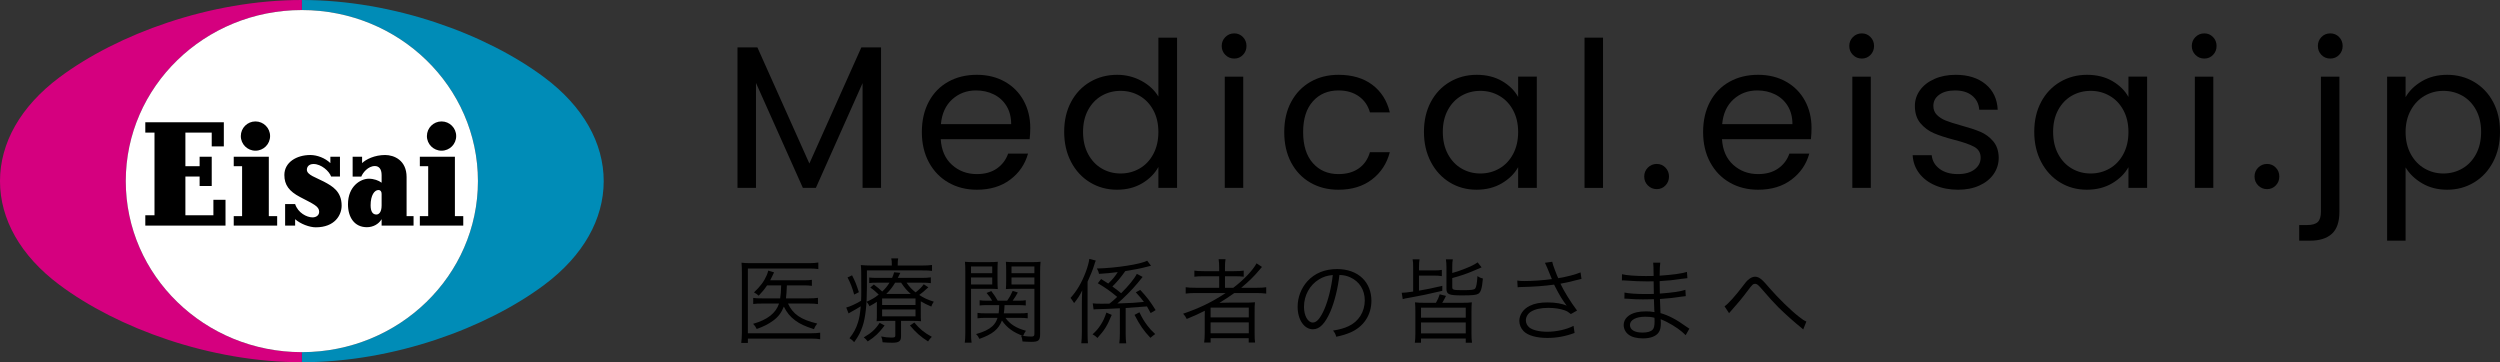 <?xml version="1.0" encoding="UTF-8"?><svg id="_レイヤー_2" xmlns="http://www.w3.org/2000/svg" viewBox="0 0 270.895 39.25"><rect x="0" y="0" width="270.895" height="39.25" fill="#333333" stroke="none"/><defs><style>.cls-1{fill:#008cb7;}.cls-2{fill:#fff;}.cls-3{fill:#d5007f;}</style></defs><g id="_レイヤー_1-2"><g><g><path d="M95.468,5.136v15.224h-2.002V9.008l-5.061,11.352h-1.407l-5.082-11.374v11.374h-2.002V5.136h2.155l5.633,12.584,5.632-12.584h2.134Z"/><path d="M111.571,15.08h-9.636c.073,1.188,.48,2.116,1.221,2.783,.74,.667,1.639,1.001,2.695,1.001,.865,0,1.587-.201,2.167-.605,.579-.403,.986-.942,1.221-1.617h2.156c-.323,1.159-.968,2.101-1.937,2.827-.968,.726-2.17,1.089-3.607,1.089-1.145,0-2.167-.257-3.069-.771-.902-.513-1.609-1.243-2.123-2.189-.514-.946-.77-2.042-.77-3.289s.249-2.339,.748-3.278c.498-.938,1.198-1.661,2.101-2.167,.902-.506,1.939-.759,3.113-.759,1.144,0,2.156,.25,3.036,.748s1.558,1.185,2.034,2.057c.477,.873,.716,1.859,.716,2.959,0,.382-.022,.785-.066,1.21Zm-2.508-3.597c-.338-.55-.796-.968-1.375-1.254-.58-.286-1.221-.429-1.925-.429-1.013,0-1.874,.323-2.585,.968-.712,.646-1.119,1.54-1.222,2.684h7.612c0-.762-.169-1.419-.506-1.969Z"/><path d="M116.06,11.043c.498-.931,1.184-1.653,2.057-2.167,.872-.513,1.852-.77,2.938-.77,.938,0,1.811,.216,2.617,.649,.807,.433,1.423,1.001,1.849,1.705V4.08h2.023V20.36h-2.023v-2.266c-.396,.718-.983,1.309-1.761,1.771s-1.687,.693-2.728,.693c-1.07,0-2.043-.265-2.915-.792-.873-.528-1.559-1.269-2.057-2.222-.499-.953-.748-2.039-.748-3.256,0-1.232,.249-2.313,.748-3.245Zm8.909,.891c-.366-.675-.861-1.192-1.484-1.551-.624-.359-1.31-.539-2.058-.539-.747,0-1.43,.176-2.046,.528-.615,.352-1.107,.865-1.474,1.54-.367,.675-.55,1.467-.55,2.376,0,.924,.183,1.727,.55,2.409,.366,.682,.858,1.203,1.474,1.562,.616,.36,1.299,.54,2.046,.54,.748,0,1.434-.18,2.058-.54,.623-.359,1.118-.88,1.484-1.562,.367-.682,.551-1.478,.551-2.387s-.184-1.701-.551-2.376Z"/><path d="M132.778,5.95c-.264-.264-.396-.586-.396-.968s.132-.704,.396-.968c.265-.264,.587-.396,.968-.396,.367,0,.679,.132,.936,.396,.257,.264,.385,.587,.385,.968s-.128,.704-.385,.968c-.257,.264-.568,.396-.936,.396-.381,0-.703-.132-.968-.396Zm1.937,2.354v12.056h-2.002V8.304h2.002Z"/><path d="M139.907,11.043c.498-.931,1.191-1.653,2.079-2.167,.887-.513,1.902-.77,3.047-.77,1.48,0,2.702,.359,3.663,1.078,.96,.719,1.595,1.716,1.902,2.992h-2.155c-.206-.733-.605-1.312-1.199-1.738-.595-.425-1.331-.638-2.211-.638-1.145,0-2.068,.393-2.772,1.177s-1.056,1.896-1.056,3.333c0,1.452,.352,2.574,1.056,3.366s1.628,1.188,2.772,1.188c.88,0,1.613-.205,2.199-.616,.587-.411,.99-.998,1.211-1.76h2.155c-.322,1.232-.968,2.219-1.936,2.959-.968,.741-2.178,1.111-3.63,1.111-1.145,0-2.16-.257-3.047-.771-.888-.513-1.581-1.239-2.079-2.178-.499-.938-.748-2.039-.748-3.3,0-1.247,.249-2.335,.748-3.267Z"/><path d="M155.043,11.043c.498-.931,1.184-1.653,2.057-2.167,.872-.513,1.845-.77,2.915-.77,1.056,0,1.973,.228,2.75,.682s1.356,1.026,1.738,1.716v-2.2h2.023v12.056h-2.023v-2.244c-.396,.704-.987,1.287-1.771,1.749s-1.697,.693-2.739,.693c-1.07,0-2.038-.265-2.903-.792-.866-.528-1.548-1.269-2.046-2.222-.499-.953-.748-2.039-.748-3.256,0-1.232,.249-2.313,.748-3.245Zm8.909,.891c-.366-.675-.861-1.192-1.484-1.551-.624-.359-1.31-.539-2.058-.539-.747,0-1.43,.176-2.046,.528-.615,.352-1.107,.865-1.474,1.54-.367,.675-.55,1.467-.55,2.376,0,.924,.183,1.727,.55,2.409,.366,.682,.858,1.203,1.474,1.562,.616,.36,1.299,.54,2.046,.54,.748,0,1.434-.18,2.058-.54,.623-.359,1.118-.88,1.484-1.562,.367-.682,.551-1.478,.551-2.387s-.184-1.701-.551-2.376Z"/><path d="M173.699,4.08V20.36h-2.002V4.08h2.002Z"/><path d="M178.561,20.097c-.265-.265-.396-.587-.396-.968,0-.382,.132-.705,.396-.969,.264-.264,.586-.396,.968-.396,.366,0,.678,.132,.935,.396,.257,.264,.386,.587,.386,.969,0,.381-.129,.703-.386,.968-.257,.264-.568,.396-.935,.396-.382,0-.704-.132-.968-.396Z"/><path d="M196.227,15.08h-9.636c.073,1.188,.48,2.116,1.221,2.783,.74,.667,1.639,1.001,2.695,1.001,.865,0,1.587-.201,2.167-.605,.579-.403,.986-.942,1.221-1.617h2.156c-.323,1.159-.968,2.101-1.937,2.827-.968,.726-2.17,1.089-3.607,1.089-1.145,0-2.167-.257-3.069-.771-.902-.513-1.609-1.243-2.123-2.189-.514-.946-.77-2.042-.77-3.289s.249-2.339,.748-3.278c.498-.938,1.198-1.661,2.101-2.167,.902-.506,1.939-.759,3.113-.759,1.144,0,2.156,.25,3.036,.748s1.558,1.185,2.034,2.057c.477,.873,.716,1.859,.716,2.959,0,.382-.022,.785-.066,1.21Zm-2.508-3.597c-.338-.55-.796-.968-1.375-1.254-.58-.286-1.221-.429-1.925-.429-1.013,0-1.874,.323-2.585,.968-.712,.646-1.119,1.54-1.222,2.684h7.612c0-.762-.169-1.419-.506-1.969Z"/><path d="M200.78,5.95c-.264-.264-.396-.586-.396-.968s.132-.704,.396-.968c.265-.264,.587-.396,.968-.396,.367,0,.679,.132,.936,.396,.257,.264,.385,.587,.385,.968s-.128,.704-.385,.968c-.257,.264-.568,.396-.936,.396-.381,0-.703-.132-.968-.396Zm1.937,2.354v12.056h-2.002V8.304h2.002Z"/><path d="M209.691,20.085c-.733-.314-1.312-.755-1.737-1.319-.426-.565-.66-1.214-.704-1.947h2.067c.059,.602,.342,1.093,.848,1.474s1.169,.572,1.991,.572c.762,0,1.363-.168,1.804-.506,.439-.337,.66-.763,.66-1.276,0-.528-.235-.92-.704-1.177-.47-.256-1.195-.509-2.178-.759-.896-.234-1.625-.473-2.189-.715-.564-.242-1.049-.601-1.452-1.078s-.604-1.104-.604-1.881c0-.616,.183-1.18,.55-1.694,.366-.513,.887-.92,1.562-1.221,.675-.3,1.444-.451,2.311-.451,1.334,0,2.412,.337,3.233,1.012,.821,.675,1.262,1.599,1.32,2.772h-2.002c-.044-.63-.297-1.136-.759-1.518s-1.082-.572-1.859-.572c-.719,0-1.291,.154-1.716,.462-.426,.308-.638,.712-.638,1.21,0,.396,.128,.723,.385,.979,.257,.257,.579,.462,.968,.616s.928,.327,1.617,.517c.865,.235,1.569,.466,2.112,.693,.542,.228,1.008,.568,1.396,1.023,.389,.455,.591,1.049,.605,1.782,0,.66-.184,1.254-.551,1.782-.366,.528-.884,.942-1.551,1.243s-1.434,.451-2.299,.451c-.924,0-1.753-.158-2.486-.474Z"/><path d="M221.174,11.043c.498-.931,1.184-1.653,2.057-2.167,.872-.513,1.845-.77,2.915-.77,1.056,0,1.973,.228,2.75,.682s1.356,1.026,1.738,1.716v-2.2h2.023v12.056h-2.023v-2.244c-.396,.704-.987,1.287-1.771,1.749s-1.697,.693-2.739,.693c-1.07,0-2.038-.265-2.903-.792-.866-.528-1.548-1.269-2.046-2.222-.499-.953-.748-2.039-.748-3.256,0-1.232,.249-2.313,.748-3.245Zm8.909,.891c-.366-.675-.861-1.192-1.484-1.551-.624-.359-1.31-.539-2.058-.539-.747,0-1.43,.176-2.046,.528-.615,.352-1.107,.865-1.474,1.54-.367,.675-.55,1.467-.55,2.376,0,.924,.183,1.727,.55,2.409,.366,.682,.858,1.203,1.474,1.562,.616,.36,1.299,.54,2.046,.54,.748,0,1.434-.18,2.058-.54,.623-.359,1.118-.88,1.484-1.562,.367-.682,.551-1.478,.551-2.387s-.184-1.701-.551-2.376Z"/><path d="M237.894,5.95c-.264-.264-.396-.586-.396-.968s.132-.704,.396-.968c.265-.264,.587-.396,.968-.396,.367,0,.679,.132,.936,.396,.257,.264,.385,.587,.385,.968s-.128,.704-.385,.968c-.257,.264-.568,.396-.936,.396-.381,0-.703-.132-.968-.396Zm1.937,2.354v12.056h-2.002V8.304h2.002Z"/><path d="M244.693,20.097c-.265-.265-.396-.587-.396-.968,0-.382,.132-.705,.396-.969,.264-.264,.586-.396,.968-.396,.366,0,.678,.132,.935,.396,.257,.264,.386,.587,.386,.969,0,.381-.129,.703-.386,.968-.257,.264-.568,.396-.935,.396-.382,0-.704-.132-.968-.396Z"/><path d="M253.492,22.978c0,1.07-.271,1.855-.813,2.354-.543,.499-1.335,.748-2.376,.748h-1.166v-1.693h.836c.557,0,.949-.11,1.177-.33,.228-.221,.341-.595,.341-1.122V8.304h2.002v14.674Zm-1.946-17.028c-.257-.264-.386-.586-.386-.968s.129-.704,.386-.968c.256-.264,.575-.396,.957-.396,.381,0,.7,.132,.956,.396,.257,.264,.386,.587,.386,.968s-.129,.704-.386,.968c-.256,.264-.575,.396-.956,.396-.382,0-.701-.132-.957-.396Z"/><path d="M262.436,8.799c.784-.462,1.697-.693,2.739-.693,1.07,0,2.042,.257,2.915,.77,.872,.514,1.559,1.236,2.057,2.167,.499,.932,.748,2.013,.748,3.245,0,1.217-.249,2.303-.748,3.256-.498,.954-1.185,1.694-2.057,2.222-.873,.527-1.845,.792-2.915,.792-1.026,0-1.933-.231-2.717-.693-.785-.462-1.383-1.037-1.793-1.727v7.942h-2.002V8.304h2.002v2.222c.396-.689,.986-1.265,1.771-1.727Zm5.863,3.113c-.367-.674-.862-1.188-1.485-1.54-.623-.352-1.309-.528-2.057-.528-.733,0-1.412,.18-2.035,.539s-1.122,.88-1.496,1.562-.561,1.471-.561,2.365c0,.909,.187,1.705,.561,2.387s.873,1.203,1.496,1.562c.623,.36,1.302,.54,2.035,.54,.748,0,1.434-.18,2.057-.54,.623-.359,1.118-.88,1.485-1.562,.366-.682,.55-1.485,.55-2.409,0-.91-.184-1.702-.55-2.376Z"/></g><g><path class="cls-1" d="M58.987,8.391C52.701,3.694,42.642,0,32.708,0V1.09h.001c10.536,0,19.079,8.298,19.079,18.534,0,10.237-8.543,18.535-19.079,18.535h-.001v1.091c9.934,0,19.993-3.695,26.279-8.392,4.214-3.148,6.429-7.114,6.429-11.233,0-4.12-2.215-8.086-6.429-11.234"/><path class="cls-3" d="M32.707,38.159c-10.537-.001-19.079-8.299-19.079-18.535C13.628,9.389,22.17,1.091,32.707,1.09h.001V0C22.774,0,12.715,3.694,6.43,8.391,2.216,11.539,0,15.505,0,19.625c0,4.119,2.216,8.085,6.43,11.233,6.285,4.697,16.344,8.392,26.278,8.392v-1.091h-.001"/><path class="cls-2" d="M13.628,19.624c0,10.236,8.542,18.534,19.079,18.535h.002c10.536,0,19.079-8.298,19.079-18.535,0-10.236-8.543-18.534-19.079-18.534h-.002c-10.537,.001-19.079,8.299-19.079,18.534"/><path d="M35.117,19.692c-.87-.462-1.865-.732-1.865-1.297,0-.305,.201-.624,.728-.624,.818,0,1.686,.759,1.9,1.357h.958v-2.146h-1.04v.691c-.564-.547-1.429-.877-2.172-.877-1.477,0-2.813,.78-2.813,2.165,0,1.083,.52,1.766,1.69,2.382,1.465,.771,2.081,1.003,2.081,1.604,0,.395-.337,.607-.72,.607-.624,0-1.577-.492-1.884-1.441h-1.085v2.332h1.085v-.694c.58,.517,1.556,.88,2.238,.88,2.063,0,2.801-1.33,2.801-2.349,0-1.548-1.013-2.116-1.902-2.59m8.941-.507c0-1.815-1.347-2.389-2.325-2.389-1.14,0-2.077,.467-2.497,.877v-.691h-1.024v2.157h.938c.152-.411,.731-1.147,1.47-1.147,.403,0,.732,.271,.732,.984v.821c-.336-.248-.841-.432-1.394-.432-.858,0-2.251,.786-2.251,2.773,0,1.387,.682,2.481,2.047,2.481,.658,0,1.262-.313,1.598-.868v.694h3.461v-1.026h-.755v-4.234Zm-2.706,3.067c0,.794-.33,.993-.567,.993-.384,0-.625-.298-.625-1.003,0-1.083,.418-1.653,.85-1.653,.207,0,.342,.142,.342,.418v1.245Zm-18.229,1.073h-3.033v-4.197h1.541v1.026h1.312v-3.172h-1.312v1.027h-1.541v-3.639h2.853v1.493h1.312v-2.612H15.745v1.119h.996v8.955h-.996v1.12h8.691v-2.798h-1.313v1.678Zm6.006-6.343h-3.801v1.027h.906v5.41h-.906v1.026h4.706v-1.026h-.905v-6.437Zm-1.448-.653c.876,0,1.586-.709,1.586-1.586,0-.875-.71-1.585-1.586-1.585-.875,0-1.585,.71-1.585,1.585,0,.877,.71,1.586,1.585,1.586Zm21.612,7.09v-6.437h-3.799v1.027h.905v5.41h-.905v1.026h4.705v-1.026h-.906Zm-1.446-7.09c.875,0,1.585-.709,1.585-1.586,0-.875-.71-1.585-1.585-1.585-.876,0-1.587,.71-1.587,1.585,0,.877,.711,1.586,1.587,1.586Z"/></g><g><path d="M88.874,36.759c-.3-.05-.55-.07-.979-.07h-6.856v.47h-.72c.04-.329,.07-.689,.07-1.089v-6.576c0-.41-.011-.7-.04-1.029,.3,.04,.569,.05,1.049,.05h6.297c.39,0,.649-.02,.979-.07v.709c-.3-.04-.58-.06-.97-.06h-6.666v7.016h6.856c.409,0,.68-.021,.979-.061v.71Zm-3.488-3.867c.529,1.149,1.379,1.739,3.168,2.168-.149,.18-.26,.36-.35,.609-1.02-.329-1.509-.56-2.039-.949-.529-.39-.919-.859-1.229-1.499-.26,.66-.609,1.119-1.139,1.509-.53,.39-1.069,.659-1.8,.919-.109-.229-.22-.39-.39-.56,1.56-.449,2.459-1.149,2.809-2.198h-1.779c-.489,0-.749,.01-1.019,.05v-.66c.27,.04,.499,.05,1.029,.05h1.889c.07-.45,.09-.689,.11-1.409h-1.529c-.3,.45-.47,.65-.91,1.12-.159-.15-.279-.24-.51-.36,.7-.65,1.09-1.18,1.39-1.869,.07-.17,.11-.3,.16-.49l.63,.19q-.07,.15-.23,.48c-.04,.1-.1,.209-.189,.379h3.538c.499,0,.749-.01,.979-.05v.65c-.29-.04-.59-.05-.97-.05h-1.739q-.04,.95-.1,1.409h2.488c.46,0,.71-.02,.979-.06v.68c-.27-.04-.56-.06-.999-.06h-2.249Z"/><path d="M96.636,28.663c0-.29-.01-.459-.06-.66h.749c-.04,.2-.05,.36-.05,.66v.11h2.608c.52,0,.81-.02,1.109-.06v.64c-.31-.04-.55-.05-1.069-.05h-5.986v1.779c0,1.939-.16,3.358-.47,4.267-.22,.649-.41,1.02-.91,1.729-.18-.209-.27-.279-.51-.43,.43-.529,.73-1.069,.92-1.708,.15-.479,.22-.879,.3-1.749-.38,.24-.659,.399-1.1,.64-.09,.05-.13,.07-.22,.13l-.25-.64c.36-.08,1.04-.39,1.609-.73,.02-.379,.02-.609,.02-1.099,0-2.129,0-2.369-.05-2.769,.36,.03,.71,.05,1.14,.05h2.219v-.11Zm-4.308,1.169c.319,.62,.47,.99,.739,1.829l-.51,.26c-.229-.81-.39-1.219-.719-1.859l.489-.23Zm3.528,5.437c-.62,.819-1.04,1.22-1.829,1.729-.16-.21-.26-.311-.43-.44,.839-.489,1.259-.869,1.719-1.579l.54,.29Zm-.84-2.568c-.24,.17-.399,.26-.8,.479-.09-.2-.159-.3-.319-.479,.55-.24,.879-.43,1.319-.78-.29-.29-.54-.51-.91-.76l.38-.33c.41,.31,.65,.51,.91,.76,.35-.33,.529-.55,.789-.959h-1.339c-.39,0-.649,.01-.859,.04v-.6c.239,.03,.449,.04,.879,.04h1.6c.109-.24,.14-.33,.22-.609l.67,.06c-.13,.28-.17,.36-.271,.55h2.589c.42,0,.71-.02,.989-.06v.63c-.27-.04-.52-.05-.97-.05h-1.658c.359,.509,.529,.689,.979,1.049,.44-.35,.67-.58,.88-.879l.5,.33c-.46,.42-.67,.6-.989,.83,.51,.33,.85,.49,1.579,.729-.16,.24-.21,.34-.271,.53-.51-.22-.76-.35-1.139-.57v1.229c0,.53,0,.66,.029,.93-.25-.03-.51-.04-.879-.04h-1.29v1.688c0,.51-.229,.68-.939,.68-.35,0-.699-.021-1.059-.05-.021-.24-.051-.38-.15-.63,.39,.08,.729,.12,1.109,.12,.36,0,.42-.04,.42-.25v-1.559h-1.05c-.439,0-.709,.01-.979,.04,.03-.29,.03-.4,.03-.91v-1.199Zm.569,.35h3.618v-.709h-3.618v.709Zm0,1.229h3.618v-.75h-3.618v.75Zm3.108-2.429c-.459-.4-.64-.62-1.049-1.219h-.65c-.3,.5-.56,.83-.959,1.219h2.658Zm.38,3.099c.62,.729,1.06,1.088,1.899,1.548-.141,.13-.28,.3-.41,.5-.85-.55-1.289-.939-1.959-1.729l.47-.319Z"/><path d="M105.218,36.009c0,.57,.021,.87,.061,1.12h-.739c.04-.271,.06-.58,.06-1.12v-6.545c0-.49-.01-.78-.04-1.1,.28,.03,.54,.04,1.039,.04h1.5c.499,0,.739-.01,1.019-.04-.02,.28-.029,.58-.029,.95v1.089c0,.39,.01,.669,.029,.919-.279-.02-.589-.03-1.009-.03h-1.89v4.716Zm0-6.406h2.299v-.729h-2.299v.729Zm0,1.22h2.299v-.76h-2.299v.76Zm3.729,3.618c.479,.68,1.18,1.119,2.219,1.398-.14,.2-.21,.33-.3,.561,.359,.05,.609,.069,.869,.069,.271,0,.351-.06,.351-.29v-4.886h-2.069c-.43,0-.75,.01-1.02,.03,.021-.26,.03-.56,.03-.919v-1.089c0-.35-.01-.65-.03-.95,.28,.03,.52,.04,1.02,.04h1.689c.51,0,.77-.01,1.049-.04-.04,.38-.05,.66-.05,1.1v6.746c0,.68-.17,.83-.97,.83-.279,0-.609-.021-.939-.04-.029-.29-.06-.41-.149-.63,.109,.02,.12,.02,.22,.03-1.05-.37-1.77-.9-2.299-1.669-.38,.959-.999,1.469-2.438,1.988-.101-.22-.2-.359-.37-.52,.85-.24,1.369-.49,1.77-.85,.26-.24,.43-.509,.56-.909h-1.26c-.409,0-.64,.01-.909,.05v-.59c.229,.04,.47,.05,.89,.05h1.399c.04-.3,.05-.419,.06-.89h-1.27c-.369,0-.63,.01-.85,.04v-.569c.23,.04,.44,.05,.85,.05h.51c-.189-.32-.31-.49-.609-.839l.51-.21c.31,.4,.5,.689,.699,1.049h1.02c.29-.41,.41-.63,.6-1.06l.56,.17c-.189,.35-.34,.58-.56,.89h.57c.399,0,.609-.01,.849-.05v.569c-.22-.03-.489-.04-.849-.04h-1.449c-.021,.44-.03,.6-.08,.89h1.699c.43,0,.629-.01,.889-.05v.59c-.249-.04-.479-.05-.899-.05h-1.509Zm.659-4.837h2.479v-.729h-2.479v.729Zm0,1.22h2.479v-.76h-2.479v.76Z"/><path d="M117.228,32.941c0-.49,.011-.899,.04-1.479-.25,.529-.479,.879-.879,1.379-.08-.13-.3-.459-.39-.56,.68-.74,1.239-1.699,1.658-2.829,.21-.56,.34-1.069,.38-1.399l.7,.18c-.08,.19-.09,.21-.17,.49-.17,.54-.43,1.179-.72,1.799v5.437c0,.59,.01,.93,.04,1.239h-.72c.04-.35,.06-.68,.06-1.229v-3.027Zm3.238,1.179c-.499,1.199-.779,1.649-1.549,2.499-.22-.21-.33-.28-.529-.39,.409-.38,.6-.601,.869-1.01,.29-.449,.42-.739,.63-1.349l.579,.25Zm-2.059-1.249c.24,.03,.49,.04,.96,.04,.02,0,.3,0,.849-.01,.32-.25,.44-.35,.84-.729-.739-.62-1.219-.959-2.099-1.479l.359-.459c.38,.23,.49,.3,.77,.49,.49-.47,.71-.74,1.03-1.239-.72,.09-1.29,.15-2.029,.19-.06-.27-.07-.29-.229-.58,2.108-.05,4.807-.479,5.446-.849l.42,.549c-.149,.04-.21,.05-.56,.14-.5,.14-1.339,.3-2.229,.44-.53,.739-.83,1.099-1.399,1.669,.38,.27,.569,.41,.949,.729,.84-.839,1.439-1.579,1.699-2.099l.63,.33q-.07,.07-.57,.7c-.539,.66-1.568,1.689-2.168,2.179,1.719-.06,1.898-.07,2.878-.17-.27-.36-.43-.54-.879-1.04l.479-.26c.72,.77,1.069,1.229,1.669,2.189l-.54,.32c-.189-.36-.26-.48-.399-.72q-.739,.07-2.309,.17v2.768c0,.48,.02,.75,.06,1.06h-.749c.039-.3,.06-.609,.06-1.049v-2.749c-.829,.05-1.629,.08-2.398,.1-.2,0-.29,.01-.45,.03l-.09-.66Zm5.058,.969c.319,.66,.51,.97,.869,1.449,.28,.359,.439,.539,.84,.909-.181,.13-.35,.26-.52,.409-.75-.799-1.13-1.349-1.72-2.488l.53-.28Z"/><path d="M129.578,31.752c-.449,0-.779,.02-1.1,.06v-.689c.24,.04,.55,.06,1.109,.06h2.52v-1.249h-1.609c-.51,0-.779,.01-1.079,.05v-.66c.239,.04,.549,.06,1.089,.06h1.6v-.35c0-.43-.021-.66-.061-.95h.75c-.05,.25-.061,.5-.061,.95v.35h.93c.53,0,.84-.02,1.1-.06v.66c-.27-.04-.53-.05-1.069-.05h-.96v1.249h.899c1.109-.83,2.14-1.919,2.519-2.648l.59,.39c-.12,.13-.18,.2-.31,.36-.55,.66-1.09,1.189-1.938,1.899h1.639c.51,0,.8-.02,1.069-.06v.689c-.319-.04-.67-.06-1.1-.06h-2.358c-.569,.41-1.02,.7-1.609,1.06,.53-.02,.76-.02,1.04-.02h1.719c.479,0,.739-.01,1.089-.04-.039,.29-.039,.52-.039,1.1v2.238c0,.5,.01,.76,.05,1.029h-.689v-.47h-4.128v.47h-.7c.04-.3,.061-.579,.061-1.029v-1.698c0-.21,0-.47,.01-.72-.569,.3-1.119,.54-1.959,.89-.11-.22-.21-.38-.39-.57,1.789-.609,3.118-1.259,4.607-2.239h-3.229Zm1.6,2.639h4.138v-1.06h-4.138v1.06Zm0,1.719h4.138v-1.179h-4.138v1.179Z"/><path d="M144.156,33.761c-.58,1.319-1.17,1.919-1.889,1.919-.95,0-1.659-1.039-1.659-2.438,0-1.02,.38-2.009,1.049-2.758,.8-.88,1.89-1.33,3.229-1.33,1.119,0,2.099,.35,2.748,.99,.63,.609,.97,1.479,.97,2.438,0,1.549-.84,2.828-2.288,3.448-.45,.189-.83,.31-1.52,.46-.1-.33-.16-.43-.35-.67,.729-.12,1.199-.25,1.669-.47,1.1-.5,1.769-1.569,1.769-2.798,0-1.14-.579-2.059-1.589-2.509-.37-.16-.659-.23-1.159-.25-.15,1.389-.53,2.918-.979,3.968Zm-1.229-3.488c-1.01,.609-1.629,1.739-1.629,2.978,0,.959,.42,1.7,.959,1.7,.42,0,.82-.47,1.25-1.45,.409-.939,.779-2.418,.909-3.698-.6,.05-1.029,.19-1.489,.47Z"/><path d="M153.129,29.023c0-.459-.01-.68-.061-.919h.75c-.04,.22-.06,.49-.06,.919v.28h1.648c.4,0,.61-.02,.83-.06v.68c-.28-.05-.5-.06-.83-.06h-1.648v1.629c.949-.16,1.269-.23,2.528-.52v.54c-1.369,.33-2.489,.56-3.519,.74-.42,.07-.589,.1-.77,.16l-.109-.689c.359-.01,.489-.02,1.239-.13v-2.569Zm5.277,3.788c.509,0,.749-.01,1.079-.05-.03,.3-.04,.51-.04,1.1v2.278c0,.46,.02,.73,.06,1h-.68v-.46h-4.847v.46h-.67c.04-.27,.06-.56,.06-1v-2.278c0-.55-.01-.77-.04-1.1,.33,.04,.561,.05,1.07,.05h1.199c.189-.32,.3-.58,.409-.919l.68,.17c-.189,.39-.26,.51-.409,.75h2.129Zm-4.428,1.609h4.847v-1.079h-4.847v1.079Zm0,1.708h4.847v-1.189h-4.847v1.189Zm3.388-5.017c0,.3,.1,.33,1.189,.33,.88,0,1.169-.04,1.289-.17,.12-.14,.2-.55,.25-1.35,.25,.16,.31,.19,.59,.26-.1,1.099-.22,1.479-.51,1.659-.24,.13-.609,.17-1.799,.17-1.369,0-1.64-.12-1.64-.7v-2.329c0-.37-.02-.609-.06-.879h.75c-.051,.22-.061,.45-.061,.87v.609c.6-.17,.68-.2,1.18-.39,.85-.33,1.179-.49,1.569-.76l.43,.54q-.49,.2-1.029,.439c-.53,.23-1.319,.5-2.149,.72v.979Z"/><path d="M164.408,30.403c.261,.04,.431,.05,.771,.05,.909,0,2.038-.08,2.978-.21-.149-.34-.31-.739-.489-1.189-.11-.26-.17-.4-.26-.58l.789-.11q.04,.26,.29,.899c.24,.64,.27,.69,.36,.88,.969-.16,1.879-.4,2.418-.63l.101,.709c-.21,.04-.29,.06-.59,.14-.6,.16-.72,.19-1.35,.31q-.24,.05-.34,.07c.36,.779,1.1,1.979,1.799,2.908l-.669,.38c-.271-.22-.41-.31-.69-.41-.509-.17-1.069-.26-1.749-.26-.839,0-1.449,.14-1.898,.419-.33,.21-.54,.57-.54,.93,0,.309,.141,.58,.38,.779,.37,.29,1.09,.46,1.949,.46,.989,0,2.089-.25,2.838-.64l.11,.77c-.999,.37-1.949,.54-2.938,.54-1.219,0-2.139-.271-2.599-.75-.29-.31-.449-.699-.449-1.099,0-.66,.43-1.29,1.129-1.629,.53-.26,1.13-.37,1.939-.37,.859,0,1.648,.14,2.068,.36-.52-.71-.77-1.12-1.199-1.959-.11-.21-.11-.23-.17-.33-.989,.14-2.239,.24-3.558,.26-.19,0-.24,.01-.391,.03l-.04-.729Z"/><path d="M182.655,36.319c-.46-.48-1.189-.99-2.039-1.429-.17-.09-.399-.19-.67-.3q.021,.23,.021,.36c0,.529-.07,.848-.25,1.088-.29,.41-.899,.63-1.689,.63-.659,0-1.209-.14-1.549-.4-.34-.249-.54-.64-.54-1.049,0-.659,.52-1.179,1.399-1.379,.3-.07,.6-.1,1.039-.1,.33,0,.47,.01,.899,.08q-.01-.03-.01-.12c0-.01-.01-.05-.01-.11-.01-.09-.01-.3-.02-.589-.011-.13-.011-.32-.021-.58-.359,.01-.859,.02-1.18,.02-.6,0-1.069-.02-1.688-.07-.11-.01-.19-.01-.25-.01h-.08l.01-.66c.45,.1,1.279,.16,2.289,.16,.26,0,.609,0,.89-.01l-.021-1.369c-.289,.01-.449,.01-.68,.01-.729,0-1.539-.03-2.438-.1-.069-.01-.13-.01-.18-.01-.03,0-.08,0-.14,.01l.01-.68c.43,.12,1.469,.2,2.559,.2,.2,0,.54-.01,.869-.01q-.01-1.219-.05-1.439h.77c-.04,.21-.06,.689-.069,1.409,1.379-.09,2.408-.23,2.958-.41l.05,.68q-.17,.01-.689,.08c-.939,.14-1.209,.17-2.318,.24q.01,.819,.02,1.349c1.359-.1,2.219-.22,2.769-.41l.04,.689c-.13,.01-.229,.02-.58,.07-.689,.11-1.479,.19-2.219,.24q.021,.56,.061,1.529c.869,.24,1.738,.7,2.788,1.459,.16,.12,.21,.149,.34,.229l-.399,.7Zm-3.379-1.889c-.379-.09-.579-.11-1.019-.11-.99,0-1.64,.359-1.64,.889,0,.529,.5,.829,1.369,.829,.53,0,.91-.109,1.1-.33,.14-.14,.2-.419,.2-.898l-.011-.38Z"/><path d="M186.869,33.191c.38-.25,1.17-1.12,2.009-2.229,.29-.38,.37-.479,.5-.6,.28-.25,.54-.38,.8-.38,.279,0,.55,.14,.859,.45,.1,.09,.27,.28,.729,.81,.92,1.06,2.289,2.399,3.168,3.079,.38,.3,.58,.43,.8,.52l-.34,.859c-.09-.09-.109-.109-.239-.21-.62-.489-1.76-1.508-2.429-2.168-.59-.6-.97-1.01-1.939-2.139-.27-.31-.43-.43-.6-.43-.22,0-.31,.08-.789,.72-.59,.79-1.109,1.419-1.749,2.129-.181,.2-.2,.22-.29,.33l-.49-.739Z"/></g></g></g></svg>